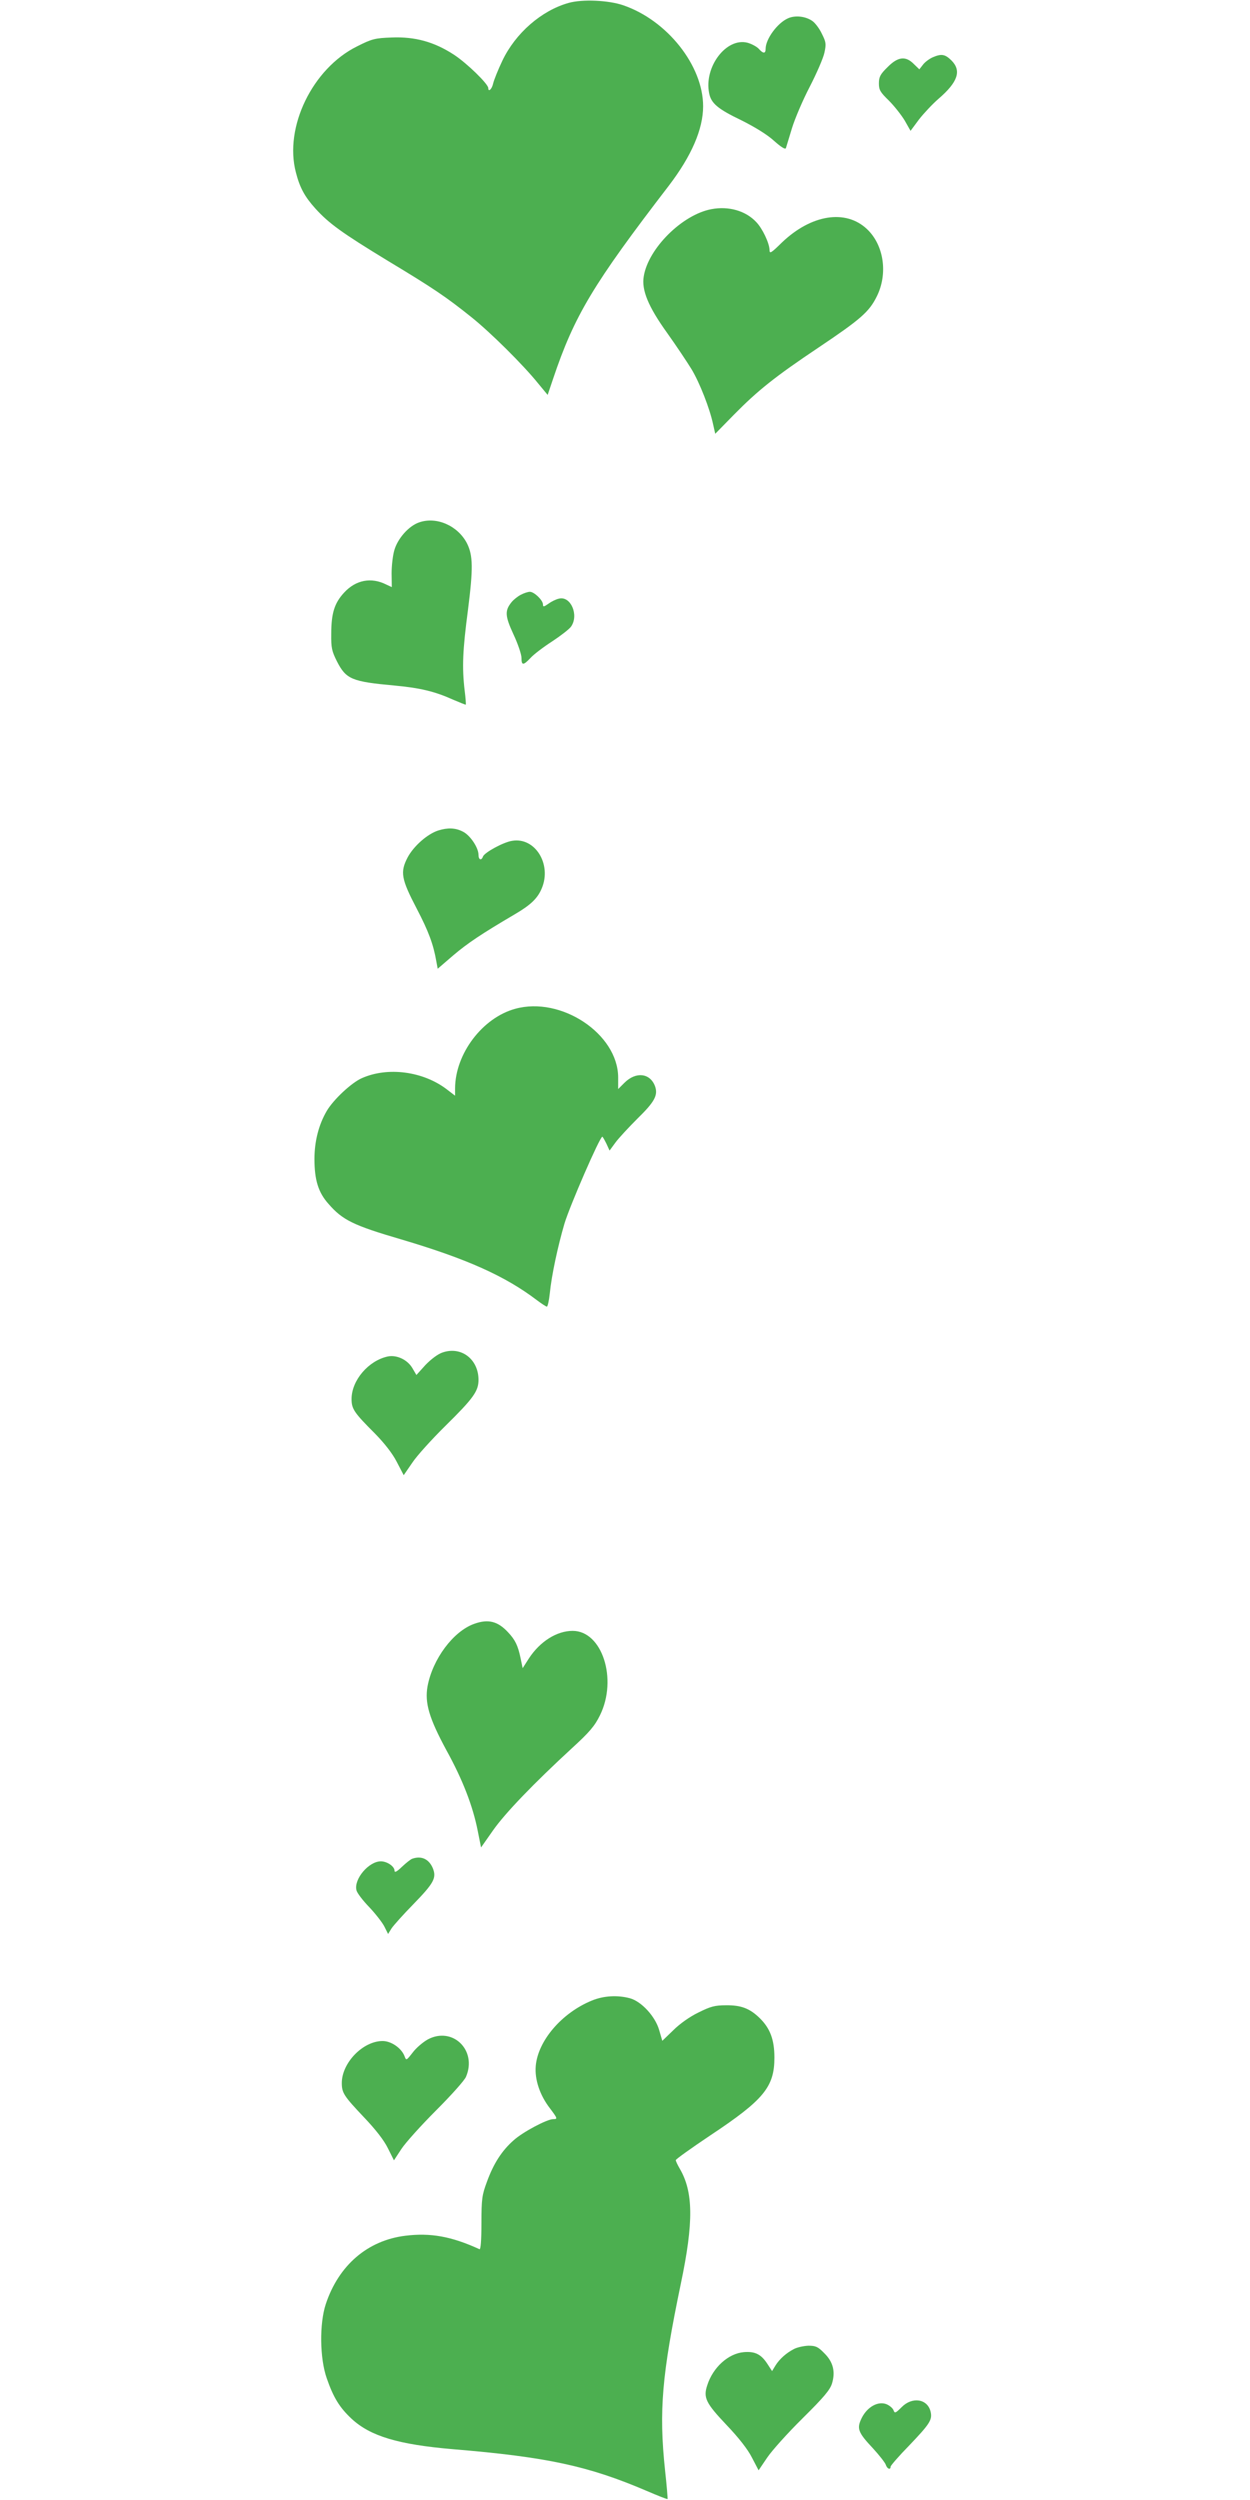 <?xml version="1.0" standalone="no"?>
<!DOCTYPE svg PUBLIC "-//W3C//DTD SVG 20010904//EN"
 "http://www.w3.org/TR/2001/REC-SVG-20010904/DTD/svg10.dtd">
<svg version="1.0" xmlns="http://www.w3.org/2000/svg"
 width="640pt" height="1280pt" viewBox="0 0 640 1280"
 preserveAspectRatio="xMidYMid meet">
<g transform="translate(0,1280) scale(0.1,-0.1)"
fill="#4caf50" stroke="none">
<path d="M2911 12785 c-139 -39 -272 -155 -339 -296 -22 -46 -43 -99 -47 -116
-6 -29 -25 -47 -25 -24 0 21 -110 128 -176 171 -101 66 -200 93 -319 88 -85
-3 -101 -7 -178 -46 -227 -113 -373 -413 -312 -645 20 -78 45 -124 100 -185
69 -76 135 -124 370 -267 234 -141 299 -185 430 -290 96 -77 263 -242 341
-339 l48 -58 28 83 c109 324 205 484 593 989 115 151 175 288 175 406 0 208
-184 440 -409 517 -75 26 -210 32 -280 12z"/>
<path d="M4034 12706 c-54 -24 -114 -106 -114 -156 0 -25 -12 -26 -35 0 -10
11 -36 25 -57 31 -109 29 -225 -124 -197 -259 10 -51 44 -80 165 -138 68 -34
132 -73 167 -105 37 -33 58 -46 61 -37 2 7 16 53 31 102 15 49 56 145 91 212
35 68 69 146 75 174 10 46 8 55 -13 97 -12 26 -34 55 -48 65 -35 25 -89 31
-126 14z"/>
<path d="M4774 12506 c-17 -8 -40 -25 -49 -38 l-18 -23 -28 27 c-42 43 -82 38
-135 -16 -37 -36 -44 -50 -44 -83 0 -34 7 -45 51 -88 28 -28 64 -74 81 -102
l30 -53 43 58 c24 31 69 79 100 106 100 86 119 144 66 197 -33 32 -51 35 -97
15z"/>
<path d="M3642 11729 c-149 -28 -323 -201 -346 -344 -12 -70 23 -155 120 -290
47 -66 103 -150 125 -186 42 -70 93 -201 110 -281 l11 -49 96 98 c122 124 211
195 432 343 216 145 260 183 299 262 58 116 37 263 -50 345 -109 103 -285 75
-435 -68 -57 -56 -64 -60 -64 -38 -1 34 -36 109 -68 142 -54 58 -142 83 -230
66z"/>
<path d="M2145 10125 c-52 -18 -109 -82 -126 -142 -8 -27 -14 -80 -14 -119 l1
-70 -28 13 c-77 39 -156 24 -216 -41 -50 -54 -66 -106 -66 -212 -1 -71 3 -88
29 -140 47 -92 76 -104 295 -124 130 -12 206 -30 299 -72 35 -15 65 -27 66
-26 1 2 -1 35 -6 73 -14 119 -10 207 17 412 27 213 26 279 -5 341 -47 91 -157
139 -246 107z"/>
<path d="M2667 9755 c-16 -8 -37 -25 -47 -37 -36 -44 -35 -71 9 -166 23 -49
41 -103 41 -120 0 -40 9 -40 46 -1 16 18 66 56 111 85 44 29 88 63 97 76 41
59 -2 158 -62 143 -15 -3 -39 -15 -54 -26 -24 -17 -28 -17 -28 -4 0 22 -45 65
-67 65 -10 0 -31 -7 -46 -15z"/>
<path d="M2244 8548 c-56 -18 -126 -80 -157 -138 -39 -75 -33 -110 47 -263 60
-115 85 -182 100 -269 l7 -38 79 68 c74 63 146 111 316 211 82 48 117 82 138
133 52 124 -35 263 -152 243 -45 -7 -140 -59 -149 -80 -8 -23 -23 -18 -23 8 0
37 -43 101 -80 119 -38 20 -78 21 -126 6z"/>
<path d="M2638 7635 c-168 -46 -307 -230 -308 -407 l0 -38 -43 33 c-121 92
-301 116 -434 57 -53 -23 -146 -110 -180 -168 -41 -70 -63 -155 -63 -246 0
-108 20 -172 72 -230 72 -83 127 -110 373 -182 334 -99 531 -187 694 -311 24
-18 47 -33 51 -33 4 0 11 30 15 68 9 92 41 241 75 357 27 90 181 445 194 445
2 0 11 -16 21 -36 l16 -35 30 41 c16 22 67 77 113 123 87 85 106 119 90 165
-25 68 -98 77 -157 18 l-32 -32 0 61 c-2 222 -292 415 -527 350z"/>
<path d="M2265 5875 c-24 -8 -59 -35 -87 -64 l-46 -51 -21 36 c-25 42 -79 68
-125 59 -99 -21 -186 -122 -186 -218 0 -51 13 -70 120 -177 47 -48 89 -101
111 -144 l36 -69 44 64 c23 35 100 120 170 189 142 140 169 177 169 235 0 106
-89 174 -185 140z"/>
<path d="M2428 4486 c-107 -38 -213 -180 -239 -320 -15 -85 8 -163 96 -326 84
-152 136 -287 161 -414 l17 -85 61 87 c63 90 211 243 403 420 92 84 118 115
145 170 91 185 11 432 -140 432 -81 0 -167 -54 -224 -141 l-32 -50 -11 53
c-13 62 -27 92 -64 131 -52 56 -101 69 -173 43z"/>
<path d="M2110 3283 c-8 -3 -32 -22 -52 -41 -27 -26 -38 -31 -38 -20 0 22 -38
48 -70 48 -62 0 -139 -91 -125 -148 3 -14 33 -53 66 -87 32 -34 67 -79 77 -99
l19 -38 18 29 c10 15 60 71 111 123 106 109 120 135 100 185 -20 47 -59 65
-106 48z"/>
<path d="M3030 2557 c-154 -63 -276 -206 -287 -335 -6 -69 21 -150 73 -217 39
-52 40 -55 16 -55 -31 0 -156 -66 -203 -109 -59 -52 -102 -118 -136 -212 -25
-67 -28 -87 -28 -212 0 -88 -4 -136 -10 -133 -144 66 -251 85 -380 69 -193
-24 -341 -151 -407 -350 -33 -100 -31 -278 5 -380 34 -98 65 -149 127 -207 96
-89 238 -132 520 -156 482 -40 693 -86 990 -213 58 -25 106 -44 108 -42 1 1
-4 68 -13 148 -32 304 -16 488 81 955 66 315 64 470 -6 589 -11 19 -20 38 -20
43 0 5 80 62 177 127 274 182 328 248 328 398 0 92 -22 150 -75 202 -51 50
-96 67 -173 66 -57 0 -79 -6 -141 -37 -44 -21 -96 -58 -129 -91 l-56 -54 -16
55 c-20 70 -91 147 -150 163 -63 17 -135 13 -195 -12z"/>
<path d="M2190 2358 c-25 -14 -60 -44 -77 -67 -33 -42 -33 -42 -42 -18 -16 41
-68 77 -112 77 -101 0 -209 -112 -209 -215 0 -51 11 -67 114 -176 59 -62 102
-117 122 -158 l31 -62 38 58 c21 32 101 121 178 198 77 77 146 154 153 172 58
136 -69 259 -196 191z"/>
<path d="M4065 773 c-39 -20 -74 -51 -95 -85 l-17 -28 -24 37 c-32 49 -63 65
-121 60 -79 -7 -158 -78 -187 -170 -21 -63 -7 -91 98 -202 63 -66 110 -126
131 -168 l34 -65 44 65 c25 37 106 127 182 202 109 108 140 145 150 178 18 60
6 110 -40 155 -32 33 -44 38 -81 38 -24 -1 -57 -8 -74 -17z"/>
<path d="M4616 475 c-31 -31 -35 -32 -41 -16 -3 10 -19 24 -35 31 -43 18 -98
-12 -127 -68 -28 -56 -21 -75 57 -158 32 -35 61 -72 65 -83 7 -22 25 -29 25
-10 0 5 42 54 94 107 106 111 120 132 111 173 -15 67 -94 80 -149 24z"/>
</g>
</svg>
